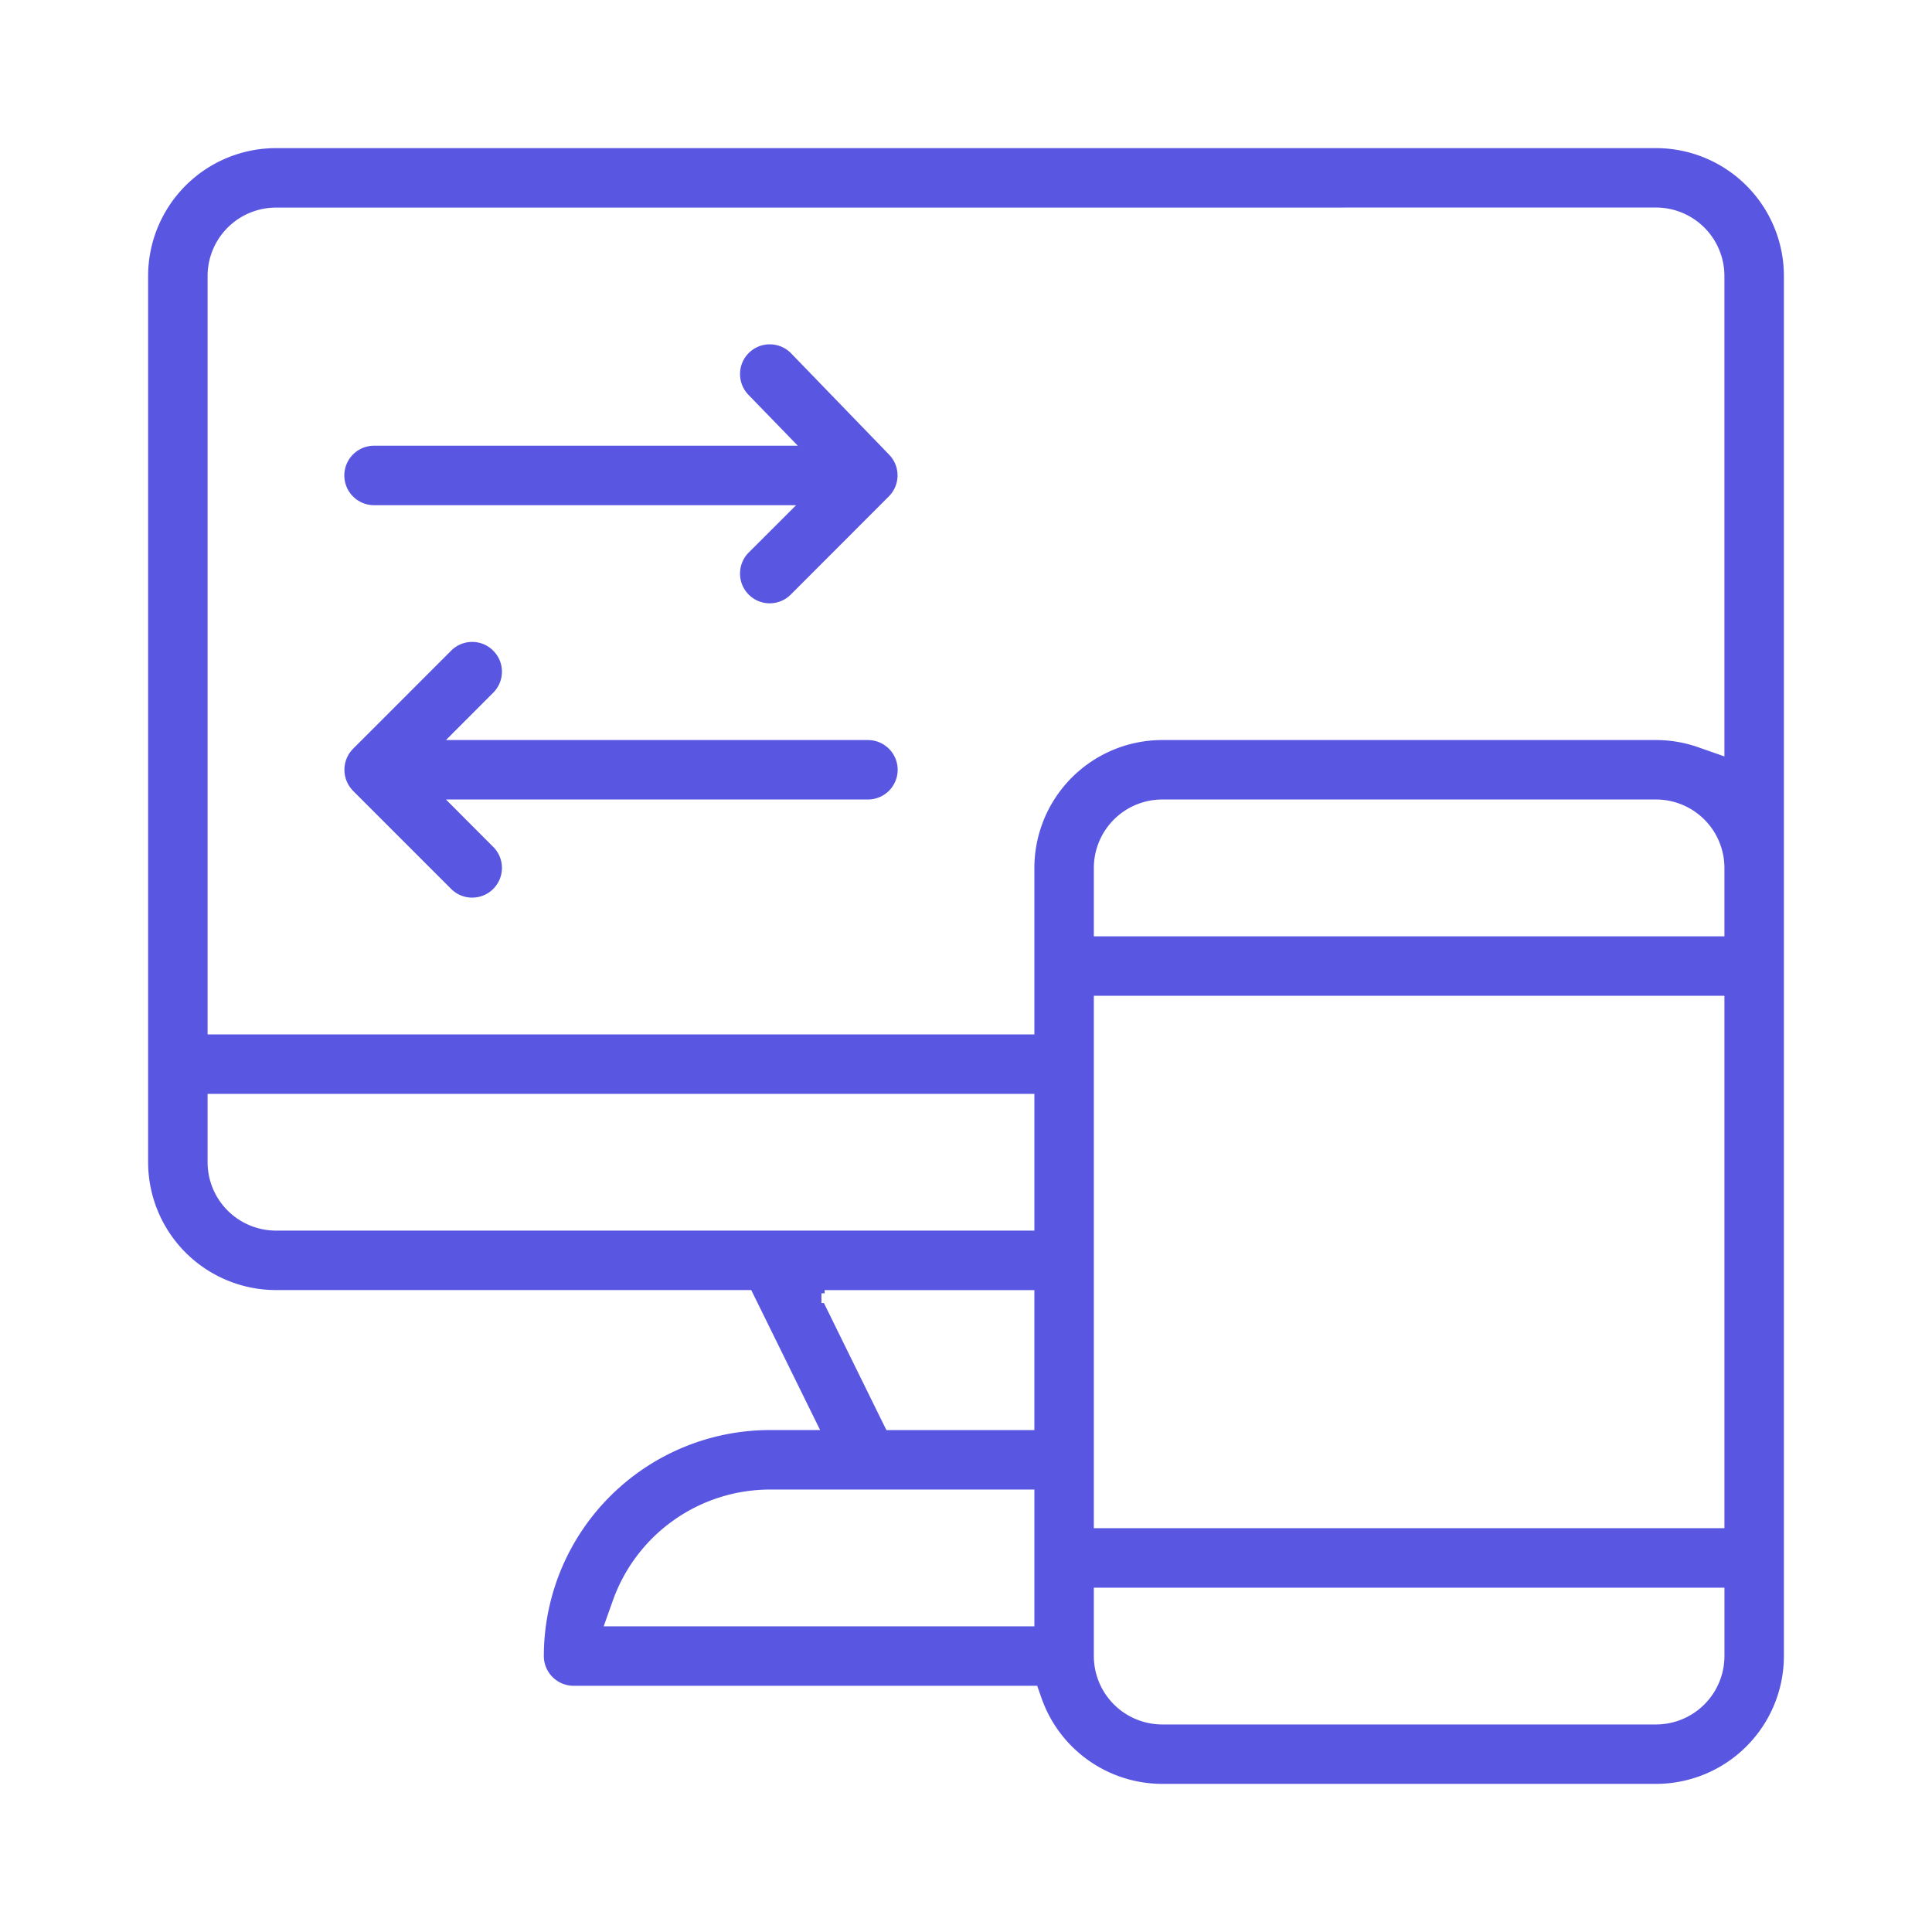 <svg xmlns="http://www.w3.org/2000/svg" xmlns:xlink="http://www.w3.org/1999/xlink" width="150" height="150" viewBox="0 0 150 150">
  <defs>
    <clipPath id="clip-path">
      <rect id="Rectangle_3640" data-name="Rectangle 3640" width="150" height="150" transform="translate(671 457)" fill="#5956e1"/>
    </clipPath>
  </defs>
  <g id="saas-scala" transform="translate(-671 -457)" clip-path="url(#clip-path)">
    <path id="Subtraction_77" data-name="Subtraction 77" d="M9797.574-1401.5h-38.34a9.946,9.946,0,0,1-9.355-6.616l-.353-1h-35.994a2.313,2.313,0,0,1-2.309-2.314,17.563,17.563,0,0,1,17.545-17.541h3.906L9727.74-1439l-.345-.7-.069-.14h-36.9a9.938,9.938,0,0,1-9.927-9.927v-68.808a9.937,9.937,0,0,1,9.927-9.925h107.148a9.937,9.937,0,0,1,9.928,9.925v107.146A9.938,9.938,0,0,1,9797.574-1401.5Zm-43.649-15.234v5.307a5.318,5.318,0,0,0,5.31,5.314h38.34a5.318,5.318,0,0,0,5.31-5.314v-5.307Zm-25.156-7.618a12.96,12.96,0,0,0-12.189,8.62l-.591,1.664-.12.335h33.441v-10.619Zm25.156-38.338v41.336h48.959v-41.336Zm-20.959,23.852,4.442,9.036.414.834h11.487v-10.87h-16.285v.249h-.248v.751Zm-47.849-16.234v5.307a5.315,5.315,0,0,0,5.309,5.309h58.884v-10.616Zm5.309-68.811a5.315,5.315,0,0,0-5.309,5.309v58.884h64.192v-12.928a9.936,9.936,0,0,1,9.925-9.925h38.34a9.874,9.874,0,0,1,3.309.571l2,.7v-37.306a5.316,5.316,0,0,0-5.31-5.309Zm68.809,45.956a5.316,5.316,0,0,0-5.31,5.309v5.312h48.959v-5.312a5.316,5.316,0,0,0-5.31-5.309Zm-53.576,7.618a2.289,2.289,0,0,1-1.63-.674l-7.618-7.618c-.037-.038-.083-.09-.15-.17a2.319,2.319,0,0,1,.15-3.094l7.618-7.618a2.283,2.283,0,0,1,1.63-.677,2.278,2.278,0,0,1,1.634.679,2.281,2.281,0,0,1,.677,1.63,2.3,2.3,0,0,1-.679,1.634l-3.668,3.675h32.763a2.311,2.311,0,0,1,2.309,2.309,2.31,2.31,0,0,1-2.309,2.306h-32.763l3.67,3.68a2.281,2.281,0,0,1,.677,1.63,2.292,2.292,0,0,1-.679,1.634A2.285,2.285,0,0,1,9705.658-1470.311Zm23.108-22.85a2.3,2.3,0,0,1-1.635-.674,2.3,2.3,0,0,1-.675-1.637,2.29,2.29,0,0,1,.675-1.632l3.678-3.675h-32.768a2.311,2.311,0,0,1-2.309-2.309,2.311,2.311,0,0,1,2.309-2.309h32.9l-3.835-3.953a2.316,2.316,0,0,1-.65-1.647,2.3,2.3,0,0,1,.7-1.62,2.294,2.294,0,0,1,1.607-.65,2.292,2.292,0,0,1,1.659.7l7.615,7.872a2.308,2.308,0,0,1-.029,3.234l-7.611,7.618A2.3,2.3,0,0,1,9728.767-1493.161Z" transform="translate(-8998 1997)" fill="#5956e1"/>
  </g>
</svg>
